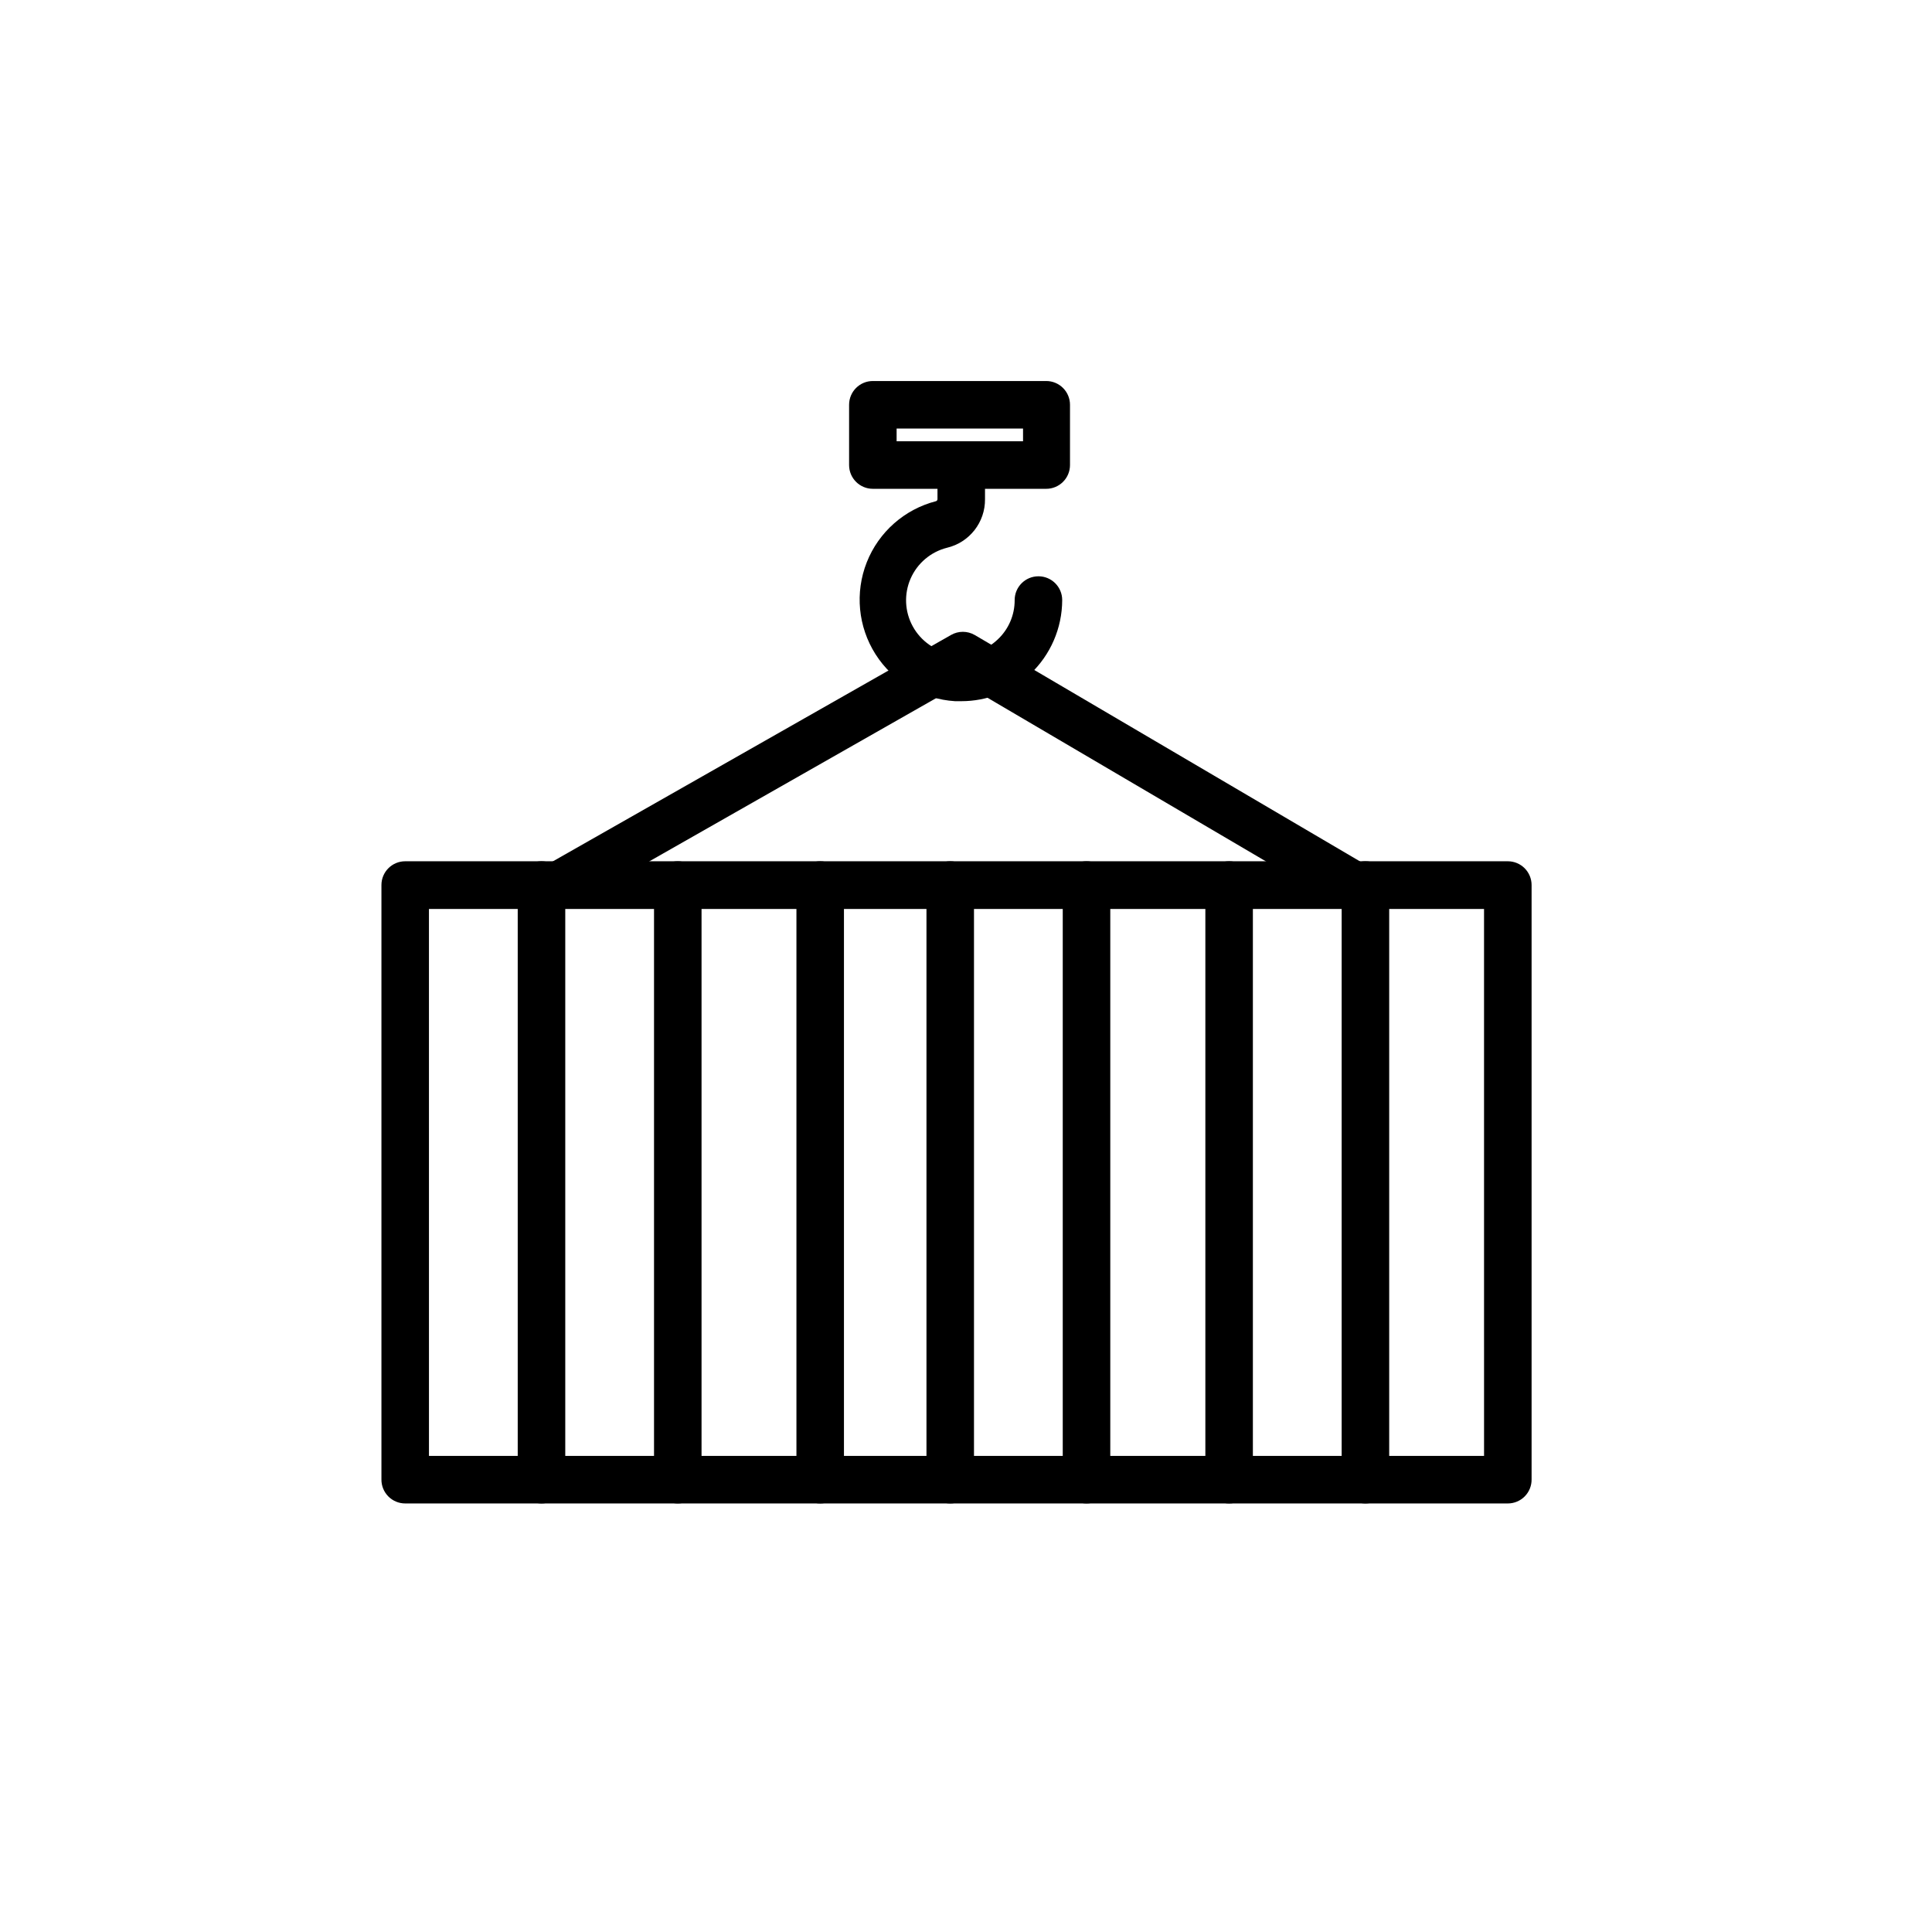 <?xml version="1.0" encoding="UTF-8"?>
<!-- The Best Svg Icon site in the world: iconSvg.co, Visit us! https://iconsvg.co -->
<svg fill="#000000" width="800px" height="800px" version="1.1" viewBox="144 144 512 512" xmlns="http://www.w3.org/2000/svg">
 <g>
  <path d="m421.26 273.54h-45.945c-3.481 0-6.297-2.82-6.297-6.297v-15.973c0-3.477 2.816-6.297 6.297-6.297h45.949-0.004c1.672 0 3.273 0.664 4.453 1.844 1.184 1.18 1.848 2.785 1.848 4.453v15.973c0 1.668-0.664 3.269-1.848 4.453-1.18 1.18-2.781 1.844-4.453 1.844zm-39.648-12.594 33.504-0.004v-3.375h-33.504z"/>
  <path d="m398.79 329.82h-1.715 0.004c-8.609-0.539-16.438-5.168-21.062-12.449s-5.484-16.332-2.316-24.355c3.172-8.02 9.988-14.043 18.34-16.195 0.246-0.07 0.41-0.297 0.402-0.555v-9.016c0-3.481 2.82-6.301 6.297-6.301 3.481 0 6.297 2.82 6.297 6.301v9.02-0.004c0.074 6.129-4.113 11.484-10.074 12.898-4.316 1.09-7.879 4.117-9.656 8.199-1.773 4.078-1.555 8.75 0.594 12.648 2.144 3.898 5.977 6.582 10.375 7.262 4.398 0.684 8.863-0.711 12.09-3.773 2.91-2.707 4.555-6.508 4.531-10.48 0-3.481 2.82-6.297 6.301-6.297 3.477 0 6.297 2.816 6.297 6.297-0.016 7.441-3.094 14.547-8.516 19.648-4.938 4.602-11.438 7.156-18.188 7.152z"/>
  <path d="m292.43 384.88c-2.938 0.141-5.582-1.773-6.363-4.609-0.785-2.836 0.496-5.836 3.09-7.231l106.86-60.758c1.949-1.125 4.348-1.125 6.297 0l103.48 60.809c3.008 1.77 4.012 5.637 2.242 8.641-1.766 3.008-5.633 4.012-8.641 2.242l-100.31-58.945-103.58 58.945c-0.926 0.566-1.988 0.879-3.074 0.906z"/>
  <path d="m543.59 542.43h-292.21c-1.688 0-3.305-0.676-4.488-1.879-1.184-1.203-1.836-2.832-1.809-4.519v-157.49c0-3.477 2.82-6.297 6.297-6.297h292.21c1.668 0 3.269 0.664 4.453 1.844 1.18 1.184 1.844 2.785 1.844 4.453v157.49c0.027 1.688-0.625 3.316-1.809 4.519-1.184 1.203-2.801 1.879-4.488 1.879zm-285.91-12.594h279.61l-0.004-144.95h-279.61z"/>
  <path d="m287.5 542.43c-1.688 0-3.305-0.676-4.488-1.879-1.184-1.203-1.836-2.832-1.809-4.519v-157.49c0-3.477 2.82-6.297 6.297-6.297 3.481 0 6.301 2.82 6.301 6.297v157.49c0.027 1.688-0.625 3.316-1.809 4.519-1.184 1.203-2.801 1.879-4.492 1.879z"/>
  <path d="m323.62 542.43c-1.688 0-3.305-0.676-4.488-1.879-1.184-1.203-1.836-2.832-1.809-4.519v-157.49c0-3.477 2.82-6.297 6.297-6.297 3.477 0 6.297 2.82 6.297 6.297v157.49c0.027 1.688-0.625 3.316-1.809 4.519s-2.801 1.879-4.488 1.879z"/>
  <path d="m361.36 542.43c-1.688 0-3.305-0.676-4.488-1.879-1.184-1.203-1.836-2.832-1.809-4.519v-157.49c0-3.477 2.82-6.297 6.297-6.297 3.481 0 6.297 2.82 6.297 6.297v157.49c0.027 1.688-0.621 3.316-1.809 4.519-1.184 1.203-2.801 1.879-4.488 1.879z"/>
  <path d="m395.82 542.43c-1.688 0-3.305-0.676-4.488-1.879s-1.836-2.832-1.809-4.519v-157.49c0-3.477 2.82-6.297 6.297-6.297 3.481 0 6.297 2.82 6.297 6.297v157.49c0.027 1.688-0.625 3.316-1.809 4.519-1.184 1.203-2.801 1.879-4.488 1.879z"/>
  <path d="m431.94 542.43c-1.688 0-3.305-0.676-4.492-1.879-1.184-1.203-1.832-2.832-1.809-4.519v-157.49c0-3.477 2.82-6.297 6.301-6.297 3.477 0 6.297 2.82 6.297 6.297v157.49c0.027 1.688-0.625 3.316-1.809 4.519-1.184 1.203-2.801 1.879-4.488 1.879z"/>
  <path d="m469.73 542.43c-1.688 0-3.305-0.676-4.488-1.879-1.188-1.203-1.836-2.832-1.809-4.519v-157.49c0-3.477 2.816-6.297 6.297-6.297 3.477 0 6.297 2.82 6.297 6.297v157.49c0.027 1.688-0.625 3.316-1.809 4.519s-2.801 1.879-4.488 1.879z"/>
  <path d="m505.8 542.43c-1.676-0.012-3.281-0.695-4.453-1.898-1.176-1.203-1.82-2.82-1.793-4.5v-157.49c0-3.477 2.82-6.297 6.297-6.297 3.481 0 6.301 2.82 6.301 6.297v157.49c0.023 1.695-0.633 3.332-1.828 4.535-1.195 1.207-2.824 1.875-4.523 1.863z"/>
 </g>
</svg>